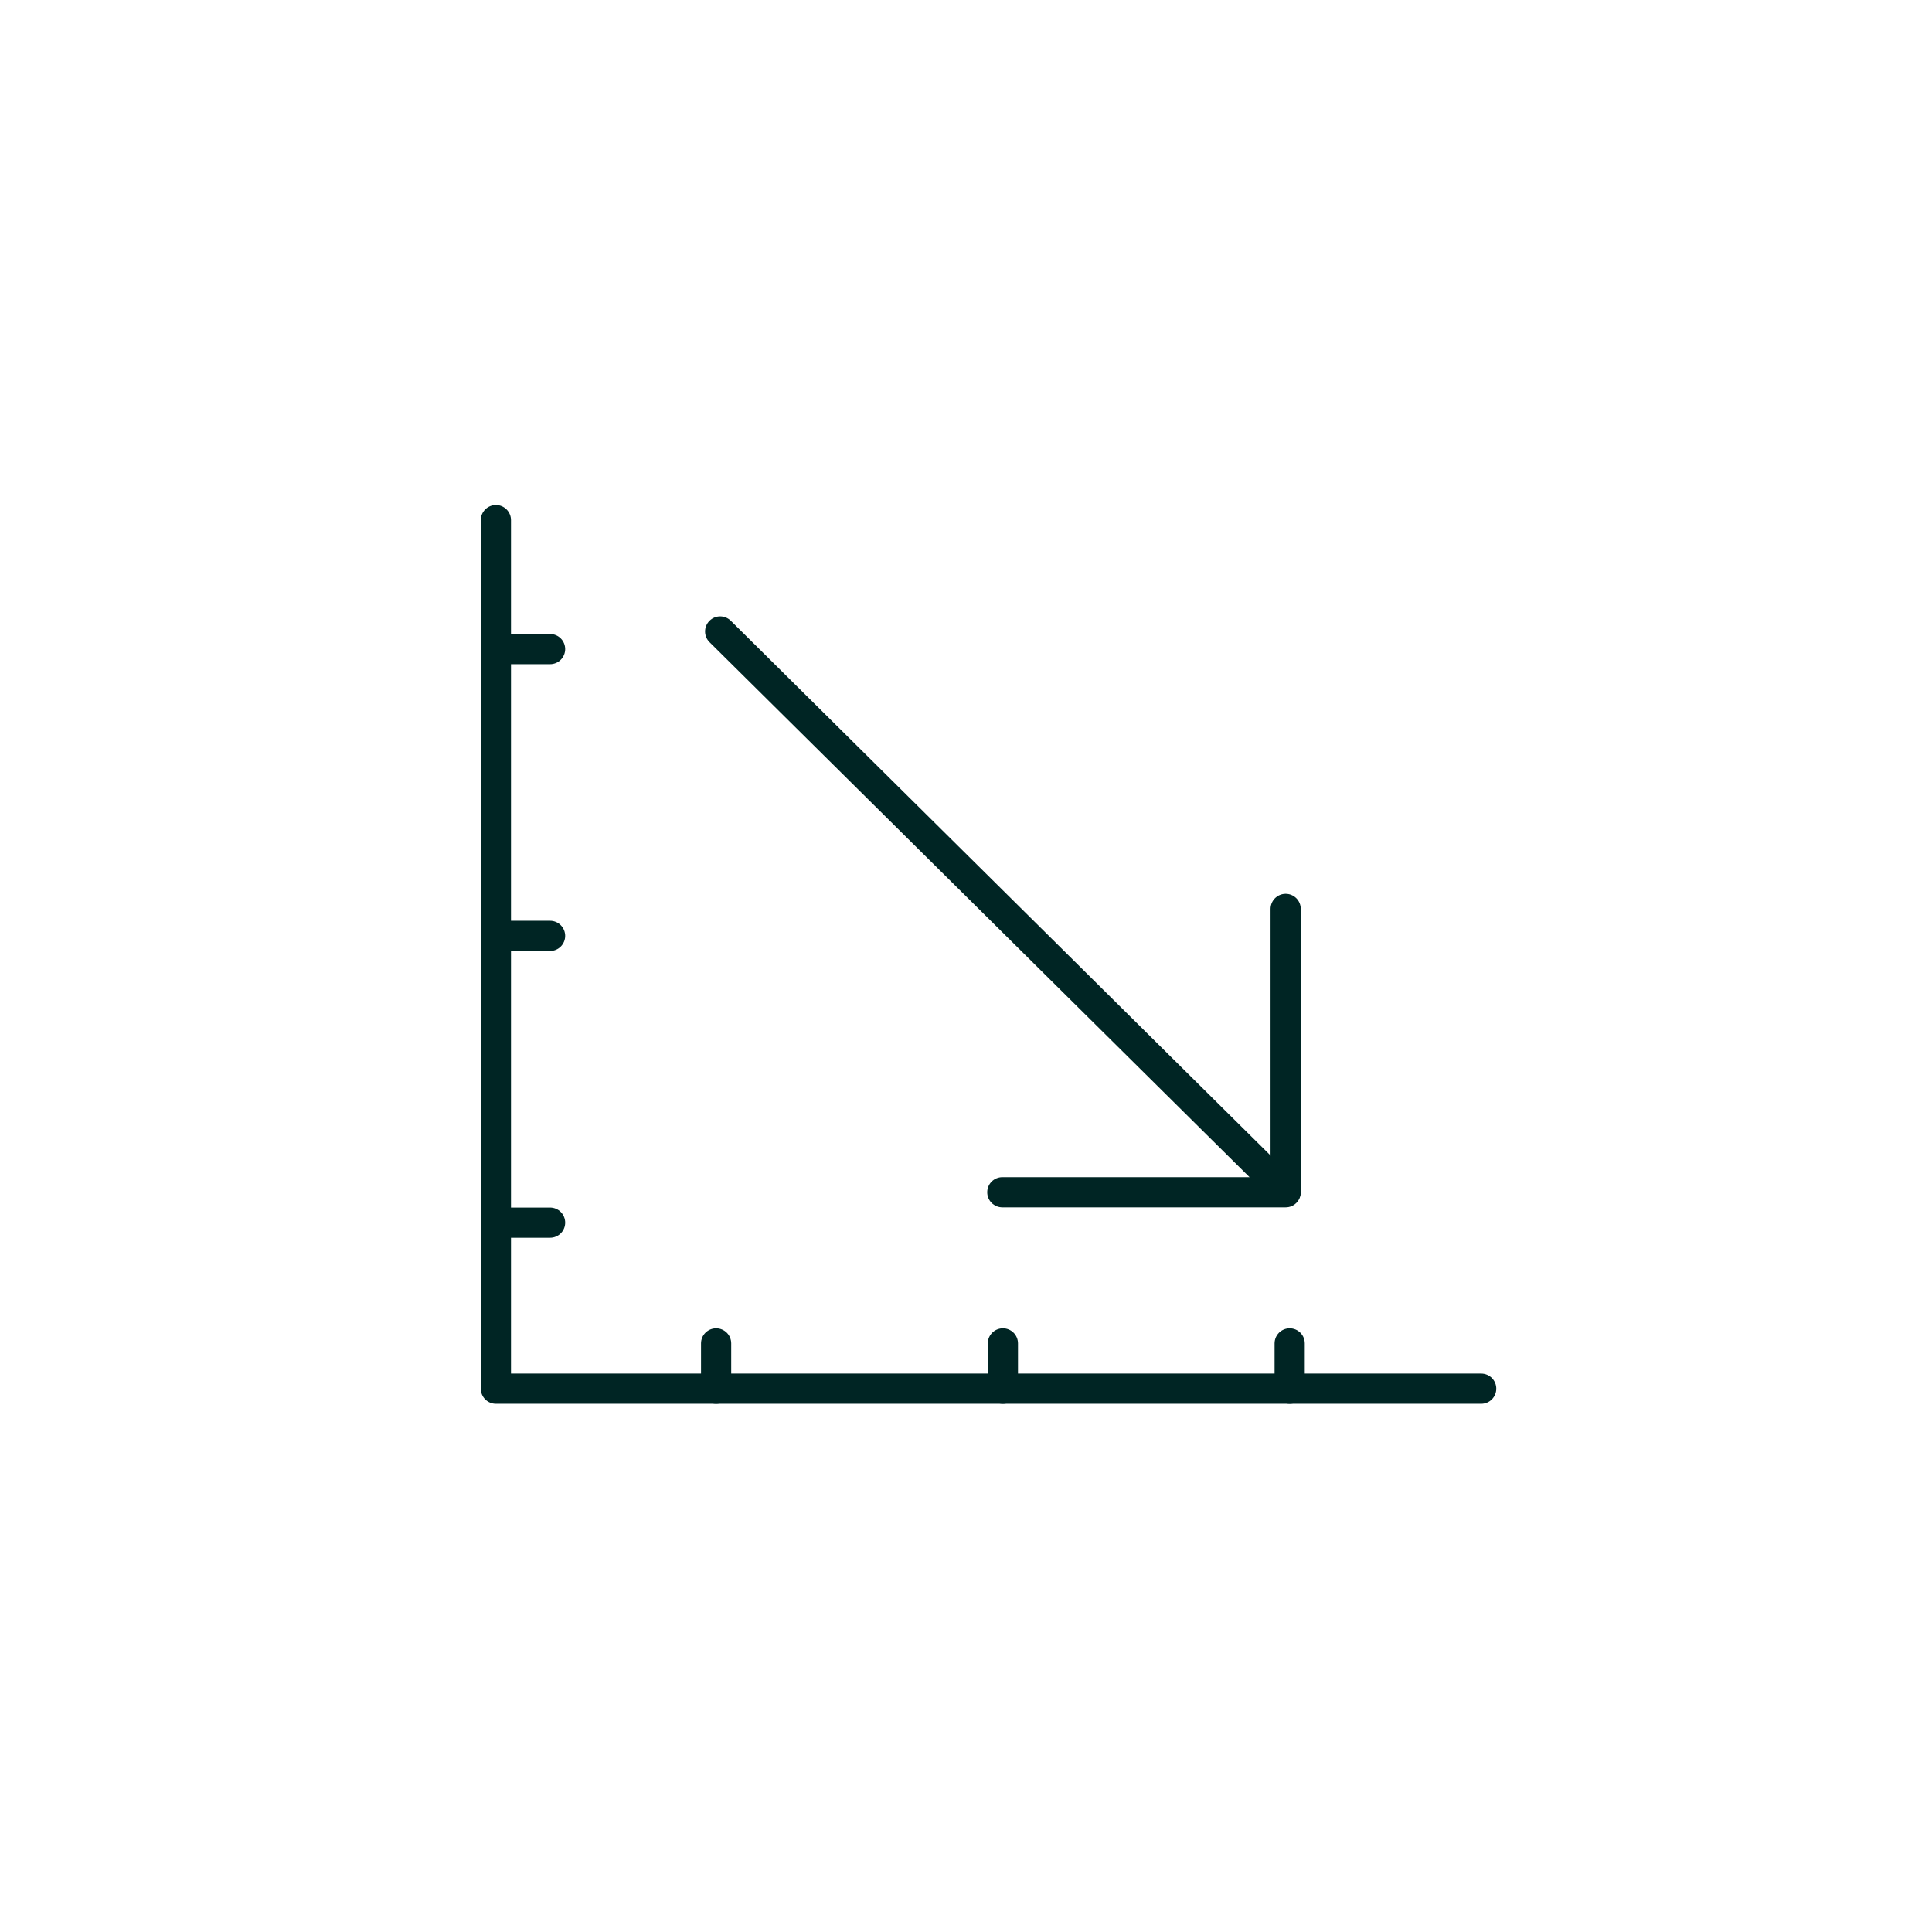 <?xml version="1.0" encoding="UTF-8"?><svg id="Icons" xmlns="http://www.w3.org/2000/svg" viewBox="0 0 64 64"><defs><style>.cls-1{fill:none;stroke:#002524;stroke-linecap:round;stroke-linejoin:round;}</style></defs><line class="cls-1" x1="42.587" y1="39.475" x2="23.856" y2="20.918"/><polyline class="cls-1" points="42.589 30.109 42.589 39.495 33.203 39.495"/><polyline class="cls-1" points="16.427 17.229 16.427 46.002 49.066 46.002"/><line class="cls-1" x1="42.722" y1="46.002" x2="42.722" y2="44.502"/><line class="cls-1" x1="33.222" y1="46.002" x2="33.222" y2="44.502"/><line class="cls-1" x1="23.722" y1="46.002" x2="23.722" y2="44.502"/><line class="cls-1" x1="16.722" y1="40.502" x2="18.222" y2="40.502"/><line class="cls-1" x1="16.722" y1="31.002" x2="18.222" y2="31.002"/><line class="cls-1" x1="16.722" y1="21.502" x2="18.222" y2="21.502"/></svg>